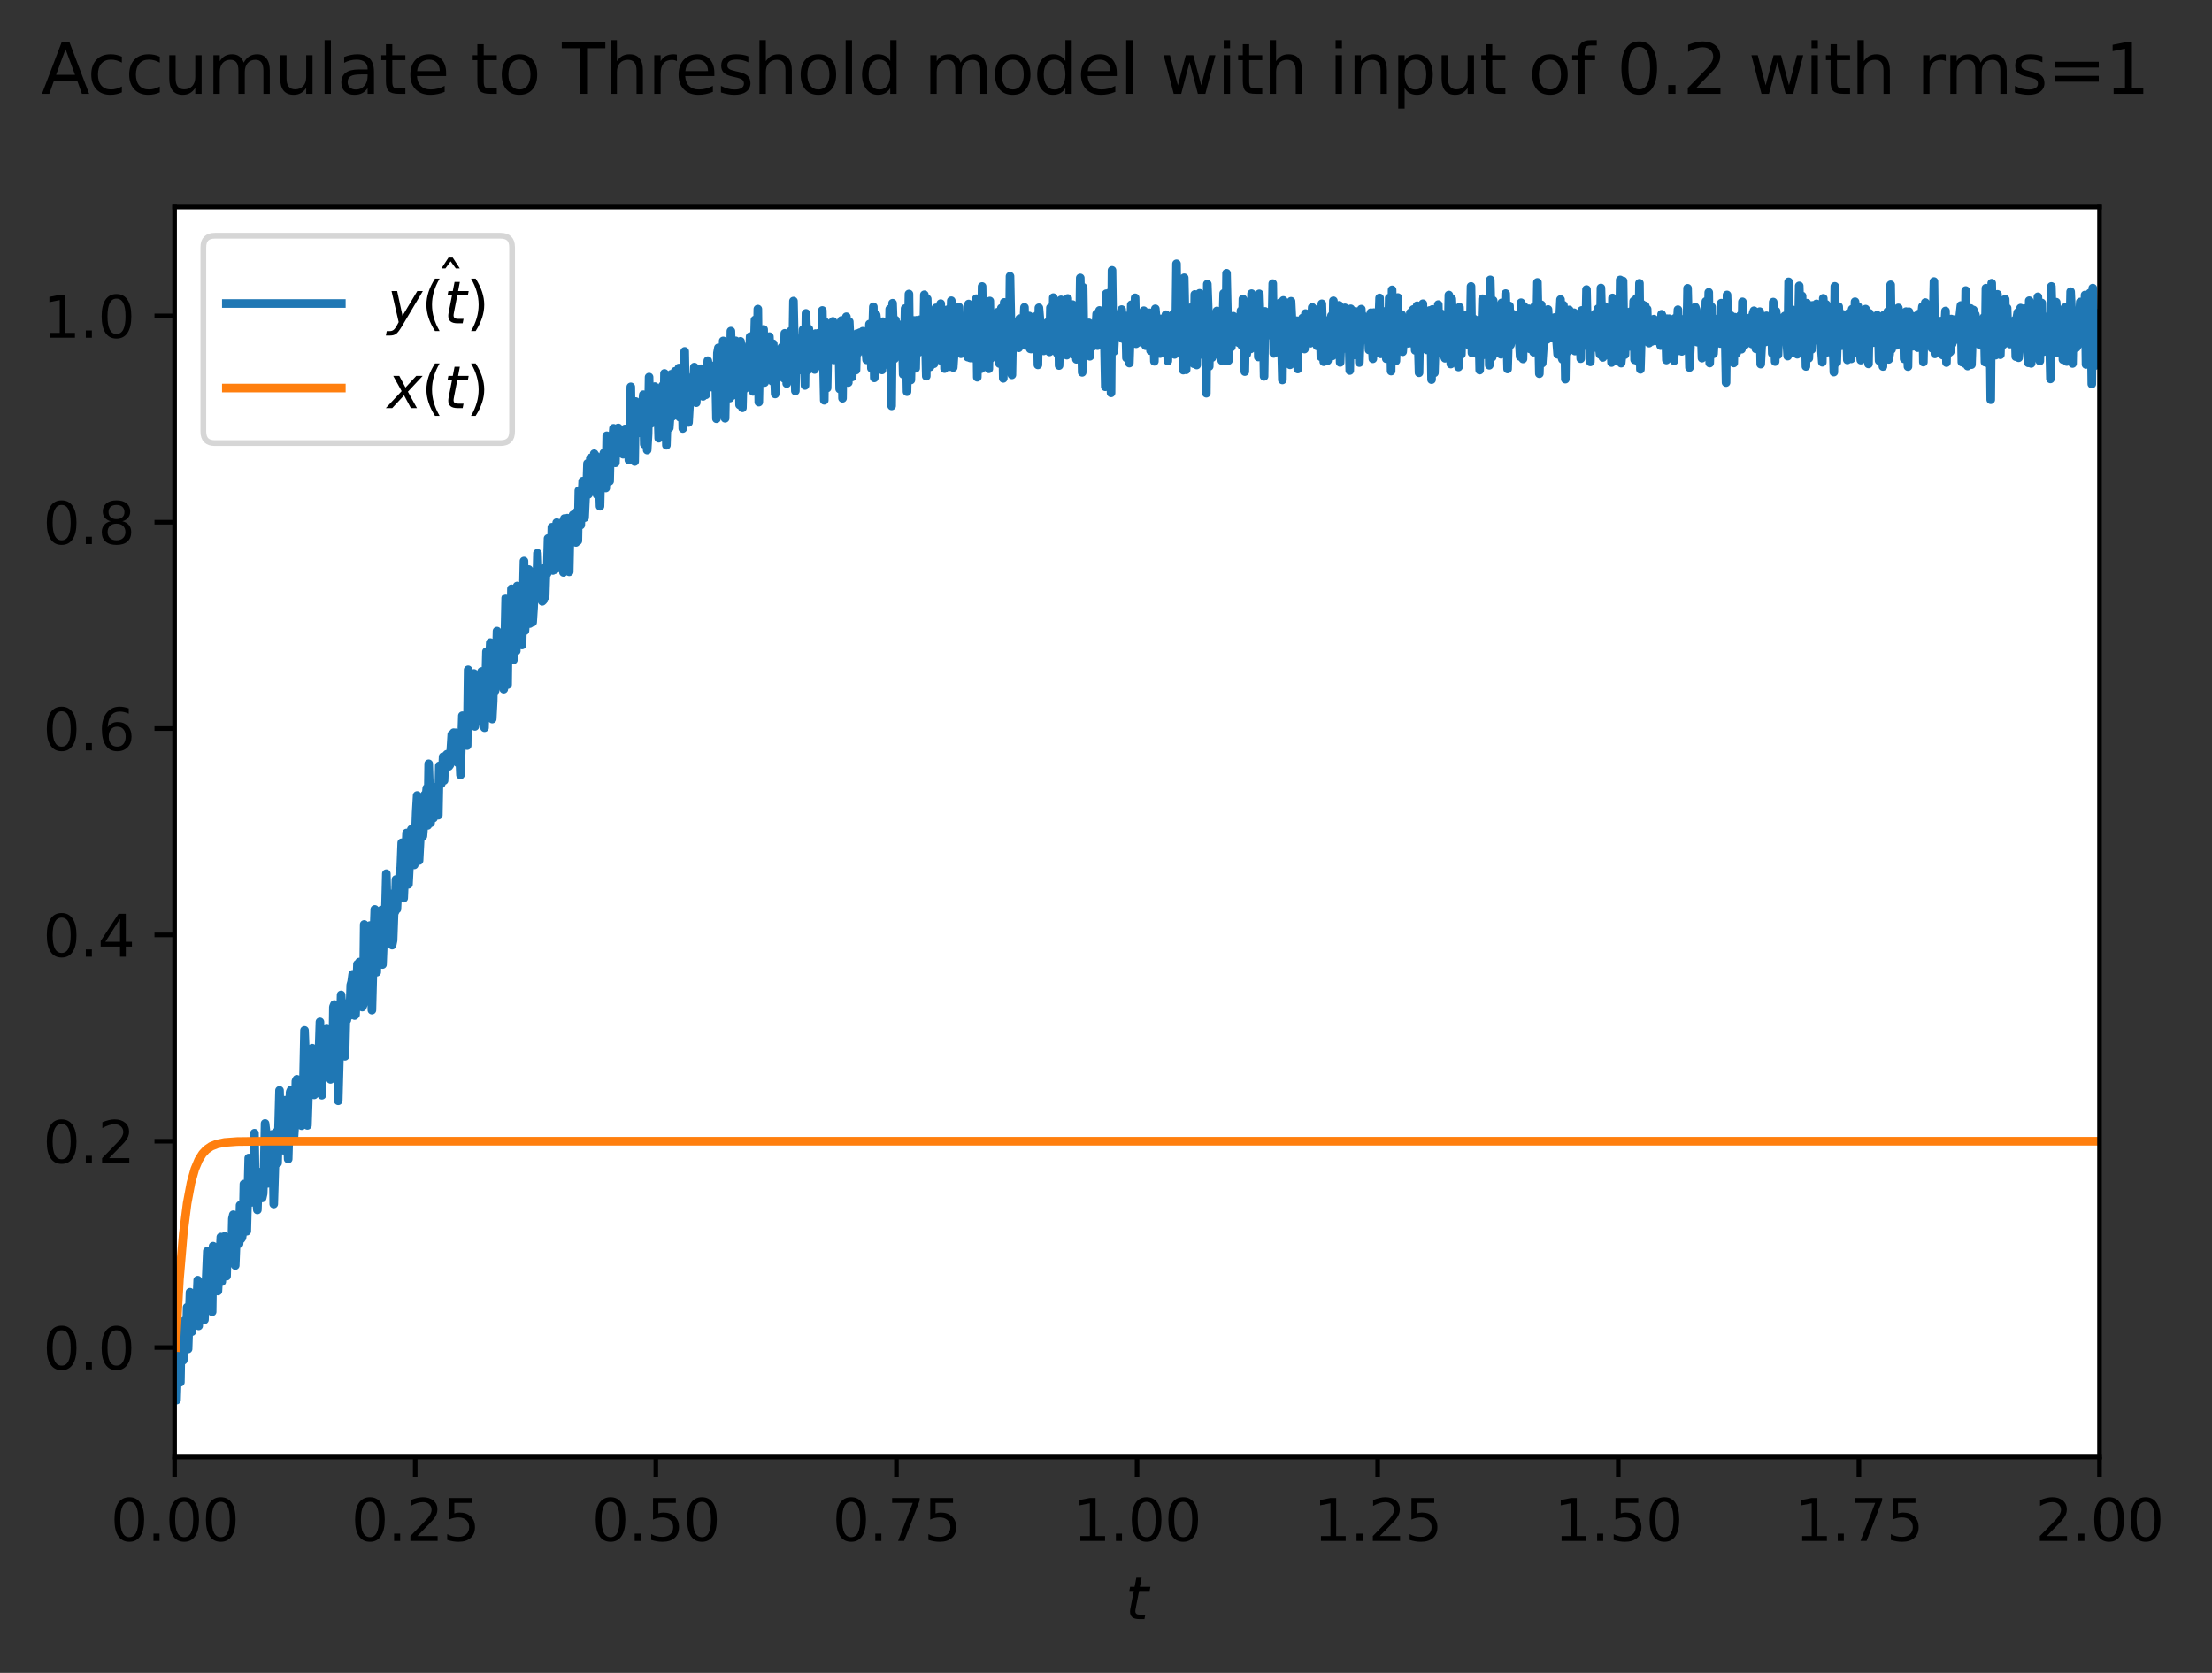 <?xml version="1.0" encoding="utf-8" standalone="no"?>
<!DOCTYPE svg PUBLIC "-//W3C//DTD SVG 1.1//EN"
  "http://www.w3.org/Graphics/SVG/1.1/DTD/svg11.dtd">
<svg xmlns:xlink="http://www.w3.org/1999/xlink" width="384.737pt" height="290.996pt" viewBox="0 0 384.737 290.996" xmlns="http://www.w3.org/2000/svg" version="1.1">
 <rect x="0" y="0" width="384.737" height="290.996" fill="#333333" stroke="none"/>
 <defs>
  <style type="text/css">*{stroke-linejoin: round; stroke-linecap: butt}</style>
 </defs>
 <g id="figure_1">
  <g id="patch_1">
   <path d="M 0 290.996 
L 384.737 290.996 
L 384.737 0 
L 0 0 
L 0 290.996 
z
" style="fill: none"/>
  </g>
  <g id="axes_1">
   <g id="patch_2">
    <path d="M 30.368 253.44 
L 365.168 253.44 
L 365.168 36 
L 30.368 36 
z
" style="fill: #ffffff"/>
   </g>
   <g id="matplotlib.axis_1">
    <g id="xtick_1">
     <g id="line2d_1">
      <defs>
       <path id="mdd831f973a" d="M 0 0 
L 0 3.5 
" style="stroke: #000000; stroke-width: 0.8"/>
      </defs>
      <g>
       <use xlink:href="#mdd831f973a" x="30.368" y="253.44" style="stroke: #000000; stroke-width: 0.8"/>
      </g>
     </g>
     <g id="text_1">
      <!-- 0.00 -->
      <g transform="translate(19.236 268.038) scale(0.1 -0.1)">
       <defs>
        <path id="DejaVuSans-30" d="M 2034 4250 
Q 1547 4250 1301 3770 
Q 1056 3291 1056 2328 
Q 1056 1369 1301 889 
Q 1547 409 2034 409 
Q 2525 409 2770 889 
Q 3016 1369 3016 2328 
Q 3016 3291 2770 3770 
Q 2525 4250 2034 4250 
z
M 2034 4750 
Q 2819 4750 3233 4129 
Q 3647 3509 3647 2328 
Q 3647 1150 3233 529 
Q 2819 -91 2034 -91 
Q 1250 -91 836 529 
Q 422 1150 422 2328 
Q 422 3509 836 4129 
Q 1250 4750 2034 4750 
z
" transform="scale(0.016)"/>
        <path id="DejaVuSans-2e" d="M 684 794 
L 1344 794 
L 1344 0 
L 684 0 
L 684 794 
z
" transform="scale(0.016)"/>
       </defs>
       <use xlink:href="#DejaVuSans-30"/>
       <use xlink:href="#DejaVuSans-2e" x="63.623"/>
       <use xlink:href="#DejaVuSans-30" x="95.41"/>
       <use xlink:href="#DejaVuSans-30" x="159.033"/>
      </g>
     </g>
    </g>
    <g id="xtick_2">
     <g id="line2d_2">
      <g>
       <use xlink:href="#mdd831f973a" x="72.218" y="253.44" style="stroke: #000000; stroke-width: 0.8"/>
      </g>
     </g>
     <g id="text_2">
      <!-- 0.25 -->
      <g transform="translate(61.086 268.038) scale(0.1 -0.1)">
       <defs>
        <path id="DejaVuSans-32" d="M 1228 531 
L 3431 531 
L 3431 0 
L 469 0 
L 469 531 
Q 828 903 1448 1529 
Q 2069 2156 2228 2338 
Q 2531 2678 2651 2914 
Q 2772 3150 2772 3378 
Q 2772 3750 2511 3984 
Q 2250 4219 1831 4219 
Q 1534 4219 1204 4116 
Q 875 4013 500 3803 
L 500 4441 
Q 881 4594 1212 4672 
Q 1544 4750 1819 4750 
Q 2544 4750 2975 4387 
Q 3406 4025 3406 3419 
Q 3406 3131 3298 2873 
Q 3191 2616 2906 2266 
Q 2828 2175 2409 1742 
Q 1991 1309 1228 531 
z
" transform="scale(0.016)"/>
        <path id="DejaVuSans-35" d="M 691 4666 
L 3169 4666 
L 3169 4134 
L 1269 4134 
L 1269 2991 
Q 1406 3038 1543 3061 
Q 1681 3084 1819 3084 
Q 2600 3084 3056 2656 
Q 3513 2228 3513 1497 
Q 3513 744 3044 326 
Q 2575 -91 1722 -91 
Q 1428 -91 1123 -41 
Q 819 9 494 109 
L 494 744 
Q 775 591 1075 516 
Q 1375 441 1709 441 
Q 2250 441 2565 725 
Q 2881 1009 2881 1497 
Q 2881 1984 2565 2268 
Q 2250 2553 1709 2553 
Q 1456 2553 1204 2497 
Q 953 2441 691 2322 
L 691 4666 
z
" transform="scale(0.016)"/>
       </defs>
       <use xlink:href="#DejaVuSans-30"/>
       <use xlink:href="#DejaVuSans-2e" x="63.623"/>
       <use xlink:href="#DejaVuSans-32" x="95.41"/>
       <use xlink:href="#DejaVuSans-35" x="159.033"/>
      </g>
     </g>
    </g>
    <g id="xtick_3">
     <g id="line2d_3">
      <g>
       <use xlink:href="#mdd831f973a" x="114.068" y="253.44" style="stroke: #000000; stroke-width: 0.8"/>
      </g>
     </g>
     <g id="text_3">
      <!-- 0.50 -->
      <g transform="translate(102.936 268.038) scale(0.1 -0.1)">
       <use xlink:href="#DejaVuSans-30"/>
       <use xlink:href="#DejaVuSans-2e" x="63.623"/>
       <use xlink:href="#DejaVuSans-35" x="95.41"/>
       <use xlink:href="#DejaVuSans-30" x="159.033"/>
      </g>
     </g>
    </g>
    <g id="xtick_4">
     <g id="line2d_4">
      <g>
       <use xlink:href="#mdd831f973a" x="155.918" y="253.44" style="stroke: #000000; stroke-width: 0.8"/>
      </g>
     </g>
     <g id="text_4">
      <!-- 0.75 -->
      <g transform="translate(144.786 268.038) scale(0.1 -0.1)">
       <defs>
        <path id="DejaVuSans-37" d="M 525 4666 
L 3525 4666 
L 3525 4397 
L 1831 0 
L 1172 0 
L 2766 4134 
L 525 4134 
L 525 4666 
z
" transform="scale(0.016)"/>
       </defs>
       <use xlink:href="#DejaVuSans-30"/>
       <use xlink:href="#DejaVuSans-2e" x="63.623"/>
       <use xlink:href="#DejaVuSans-37" x="95.41"/>
       <use xlink:href="#DejaVuSans-35" x="159.033"/>
      </g>
     </g>
    </g>
    <g id="xtick_5">
     <g id="line2d_5">
      <g>
       <use xlink:href="#mdd831f973a" x="197.768" y="253.44" style="stroke: #000000; stroke-width: 0.8"/>
      </g>
     </g>
     <g id="text_5">
      <!-- 1.00 -->
      <g transform="translate(186.636 268.038) scale(0.1 -0.1)">
       <defs>
        <path id="DejaVuSans-31" d="M 794 531 
L 1825 531 
L 1825 4091 
L 703 3866 
L 703 4441 
L 1819 4666 
L 2450 4666 
L 2450 531 
L 3481 531 
L 3481 0 
L 794 0 
L 794 531 
z
" transform="scale(0.016)"/>
       </defs>
       <use xlink:href="#DejaVuSans-31"/>
       <use xlink:href="#DejaVuSans-2e" x="63.623"/>
       <use xlink:href="#DejaVuSans-30" x="95.41"/>
       <use xlink:href="#DejaVuSans-30" x="159.033"/>
      </g>
     </g>
    </g>
    <g id="xtick_6">
     <g id="line2d_6">
      <g>
       <use xlink:href="#mdd831f973a" x="239.618" y="253.44" style="stroke: #000000; stroke-width: 0.8"/>
      </g>
     </g>
     <g id="text_6">
      <!-- 1.25 -->
      <g transform="translate(228.486 268.038) scale(0.1 -0.1)">
       <use xlink:href="#DejaVuSans-31"/>
       <use xlink:href="#DejaVuSans-2e" x="63.623"/>
       <use xlink:href="#DejaVuSans-32" x="95.41"/>
       <use xlink:href="#DejaVuSans-35" x="159.033"/>
      </g>
     </g>
    </g>
    <g id="xtick_7">
     <g id="line2d_7">
      <g>
       <use xlink:href="#mdd831f973a" x="281.468" y="253.44" style="stroke: #000000; stroke-width: 0.8"/>
      </g>
     </g>
     <g id="text_7">
      <!-- 1.50 -->
      <g transform="translate(270.336 268.038) scale(0.1 -0.1)">
       <use xlink:href="#DejaVuSans-31"/>
       <use xlink:href="#DejaVuSans-2e" x="63.623"/>
       <use xlink:href="#DejaVuSans-35" x="95.41"/>
       <use xlink:href="#DejaVuSans-30" x="159.033"/>
      </g>
     </g>
    </g>
    <g id="xtick_8">
     <g id="line2d_8">
      <g>
       <use xlink:href="#mdd831f973a" x="323.318" y="253.44" style="stroke: #000000; stroke-width: 0.8"/>
      </g>
     </g>
     <g id="text_8">
      <!-- 1.75 -->
      <g transform="translate(312.186 268.038) scale(0.1 -0.1)">
       <use xlink:href="#DejaVuSans-31"/>
       <use xlink:href="#DejaVuSans-2e" x="63.623"/>
       <use xlink:href="#DejaVuSans-37" x="95.41"/>
       <use xlink:href="#DejaVuSans-35" x="159.033"/>
      </g>
     </g>
    </g>
    <g id="xtick_9">
     <g id="line2d_9">
      <g>
       <use xlink:href="#mdd831f973a" x="365.168" y="253.44" style="stroke: #000000; stroke-width: 0.8"/>
      </g>
     </g>
     <g id="text_9">
      <!-- 2.00 -->
      <g transform="translate(354.036 268.038) scale(0.1 -0.1)">
       <use xlink:href="#DejaVuSans-32"/>
       <use xlink:href="#DejaVuSans-2e" x="63.623"/>
       <use xlink:href="#DejaVuSans-30" x="95.41"/>
       <use xlink:href="#DejaVuSans-30" x="159.033"/>
      </g>
     </g>
    </g>
    <g id="text_10">
     <!-- $t$ -->
     <g transform="translate(195.768 281.717) scale(0.1 -0.1)">
      <defs>
       <path id="DejaVuSans-Oblique-74" d="M 2706 3500 
L 2619 3053 
L 1472 3053 
L 1100 1153 
Q 1081 1047 1072 975 
Q 1063 903 1063 863 
Q 1063 663 1183 572 
Q 1303 481 1569 481 
L 2150 481 
L 2053 0 
L 1503 0 
Q 991 0 739 200 
Q 488 400 488 806 
Q 488 878 497 964 
Q 506 1050 525 1153 
L 897 3053 
L 409 3053 
L 500 3500 
L 978 3500 
L 1172 4494 
L 1747 4494 
L 1556 3500 
L 2706 3500 
z
" transform="scale(0.016)"/>
      </defs>
      <use xlink:href="#DejaVuSans-Oblique-74" transform="translate(0 0.781)"/>
     </g>
    </g>
   </g>
   <g id="matplotlib.axis_2">
    <g id="ytick_1">
     <g id="line2d_10">
      <defs>
       <path id="mfc599ac134" d="M 0 0 
L -3.5 0 
" style="stroke: #000000; stroke-width: 0.8"/>
      </defs>
      <g>
       <use xlink:href="#mfc599ac134" x="30.368" y="234.402" style="stroke: #000000; stroke-width: 0.8"/>
      </g>
     </g>
     <g id="text_11">
      <!-- 0.0 -->
      <g transform="translate(7.465 238.201) scale(0.1 -0.1)">
       <use xlink:href="#DejaVuSans-30"/>
       <use xlink:href="#DejaVuSans-2e" x="63.623"/>
       <use xlink:href="#DejaVuSans-30" x="95.41"/>
      </g>
     </g>
    </g>
    <g id="ytick_2">
     <g id="line2d_11">
      <g>
       <use xlink:href="#mfc599ac134" x="30.368" y="198.512" style="stroke: #000000; stroke-width: 0.8"/>
      </g>
     </g>
     <g id="text_12">
      <!-- 0.2 -->
      <g transform="translate(7.465 202.311) scale(0.1 -0.1)">
       <use xlink:href="#DejaVuSans-30"/>
       <use xlink:href="#DejaVuSans-2e" x="63.623"/>
       <use xlink:href="#DejaVuSans-32" x="95.41"/>
      </g>
     </g>
    </g>
    <g id="ytick_3">
     <g id="line2d_12">
      <g>
       <use xlink:href="#mfc599ac134" x="30.368" y="162.622" style="stroke: #000000; stroke-width: 0.8"/>
      </g>
     </g>
     <g id="text_13">
      <!-- 0.4 -->
      <g transform="translate(7.465 166.421) scale(0.1 -0.1)">
       <defs>
        <path id="DejaVuSans-34" d="M 2419 4116 
L 825 1625 
L 2419 1625 
L 2419 4116 
z
M 2253 4666 
L 3047 4666 
L 3047 1625 
L 3713 1625 
L 3713 1100 
L 3047 1100 
L 3047 0 
L 2419 0 
L 2419 1100 
L 313 1100 
L 313 1709 
L 2253 4666 
z
" transform="scale(0.016)"/>
       </defs>
       <use xlink:href="#DejaVuSans-30"/>
       <use xlink:href="#DejaVuSans-2e" x="63.623"/>
       <use xlink:href="#DejaVuSans-34" x="95.41"/>
      </g>
     </g>
    </g>
    <g id="ytick_4">
     <g id="line2d_13">
      <g>
       <use xlink:href="#mfc599ac134" x="30.368" y="126.732" style="stroke: #000000; stroke-width: 0.8"/>
      </g>
     </g>
     <g id="text_14">
      <!-- 0.6 -->
      <g transform="translate(7.465 130.531) scale(0.1 -0.1)">
       <defs>
        <path id="DejaVuSans-36" d="M 2113 2584 
Q 1688 2584 1439 2293 
Q 1191 2003 1191 1497 
Q 1191 994 1439 701 
Q 1688 409 2113 409 
Q 2538 409 2786 701 
Q 3034 994 3034 1497 
Q 3034 2003 2786 2293 
Q 2538 2584 2113 2584 
z
M 3366 4563 
L 3366 3988 
Q 3128 4100 2886 4159 
Q 2644 4219 2406 4219 
Q 1781 4219 1451 3797 
Q 1122 3375 1075 2522 
Q 1259 2794 1537 2939 
Q 1816 3084 2150 3084 
Q 2853 3084 3261 2657 
Q 3669 2231 3669 1497 
Q 3669 778 3244 343 
Q 2819 -91 2113 -91 
Q 1303 -91 875 529 
Q 447 1150 447 2328 
Q 447 3434 972 4092 
Q 1497 4750 2381 4750 
Q 2619 4750 2861 4703 
Q 3103 4656 3366 4563 
z
" transform="scale(0.016)"/>
       </defs>
       <use xlink:href="#DejaVuSans-30"/>
       <use xlink:href="#DejaVuSans-2e" x="63.623"/>
       <use xlink:href="#DejaVuSans-36" x="95.41"/>
      </g>
     </g>
    </g>
    <g id="ytick_5">
     <g id="line2d_14">
      <g>
       <use xlink:href="#mfc599ac134" x="30.368" y="90.841" style="stroke: #000000; stroke-width: 0.8"/>
      </g>
     </g>
     <g id="text_15">
      <!-- 0.8 -->
      <g transform="translate(7.465 94.641) scale(0.1 -0.1)">
       <defs>
        <path id="DejaVuSans-38" d="M 2034 2216 
Q 1584 2216 1326 1975 
Q 1069 1734 1069 1313 
Q 1069 891 1326 650 
Q 1584 409 2034 409 
Q 2484 409 2743 651 
Q 3003 894 3003 1313 
Q 3003 1734 2745 1975 
Q 2488 2216 2034 2216 
z
M 1403 2484 
Q 997 2584 770 2862 
Q 544 3141 544 3541 
Q 544 4100 942 4425 
Q 1341 4750 2034 4750 
Q 2731 4750 3128 4425 
Q 3525 4100 3525 3541 
Q 3525 3141 3298 2862 
Q 3072 2584 2669 2484 
Q 3125 2378 3379 2068 
Q 3634 1759 3634 1313 
Q 3634 634 3220 271 
Q 2806 -91 2034 -91 
Q 1263 -91 848 271 
Q 434 634 434 1313 
Q 434 1759 690 2068 
Q 947 2378 1403 2484 
z
M 1172 3481 
Q 1172 3119 1398 2916 
Q 1625 2713 2034 2713 
Q 2441 2713 2670 2916 
Q 2900 3119 2900 3481 
Q 2900 3844 2670 4047 
Q 2441 4250 2034 4250 
Q 1625 4250 1398 4047 
Q 1172 3844 1172 3481 
z
" transform="scale(0.016)"/>
       </defs>
       <use xlink:href="#DejaVuSans-30"/>
       <use xlink:href="#DejaVuSans-2e" x="63.623"/>
       <use xlink:href="#DejaVuSans-38" x="95.41"/>
      </g>
     </g>
    </g>
    <g id="ytick_6">
     <g id="line2d_15">
      <g>
       <use xlink:href="#mfc599ac134" x="30.368" y="54.951" style="stroke: #000000; stroke-width: 0.8"/>
      </g>
     </g>
     <g id="text_16">
      <!-- 1.0 -->
      <g transform="translate(7.465 58.751) scale(0.1 -0.1)">
       <use xlink:href="#DejaVuSans-31"/>
       <use xlink:href="#DejaVuSans-2e" x="63.623"/>
       <use xlink:href="#DejaVuSans-30" x="95.41"/>
      </g>
     </g>
    </g>
   </g>
   <g id="line2d_16">
    <path d="M 30.536 234.402 
L 30.703 243.556 
L 31.038 233.145 
L 31.205 233.593 
L 31.373 240.436 
L 31.54 231.176 
L 31.708 231.465 
L 31.875 236.621 
L 32.042 229.769 
L 32.21 233.946 
L 32.377 234.263 
L 32.545 227.395 
L 32.712 234.654 
L 33.047 224.78 
L 33.214 225.926 
L 33.382 231.632 
L 33.549 229.166 
L 33.716 230.428 
L 33.884 229.999 
L 34.051 225.805 
L 34.219 226.518 
L 34.386 222.68 
L 34.553 230.637 
L 34.721 225.315 
L 34.888 223.655 
L 35.056 227.201 
L 35.223 223.892 
L 35.39 224.974 
L 35.558 229.571 
L 36.06 217.644 
L 36.227 224.159 
L 36.395 224.244 
L 36.562 224.877 
L 36.73 223.325 
L 36.897 228.184 
L 37.064 216.77 
L 37.399 222.232 
L 37.734 220.593 
L 37.901 224.573 
L 38.236 218.722 
L 38.404 215.186 
L 38.571 222.937 
L 38.738 216.461 
L 38.906 221.43 
L 39.073 215.059 
L 39.241 216.713 
L 39.408 221.985 
L 39.575 216.422 
L 39.743 216.495 
L 39.91 216.033 
L 40.245 218.906 
L 40.412 211.989 
L 40.58 211.296 
L 40.747 218.86 
L 40.915 220.128 
L 41.249 211.791 
L 41.417 216.227 
L 41.584 216.344 
L 41.752 209.652 
L 41.919 215.532 
L 42.086 215.292 
L 42.254 214.195 
L 42.421 205.971 
L 42.589 208.198 
L 42.756 208.693 
L 42.923 214.168 
L 43.258 201.437 
L 43.426 204.418 
L 43.593 204.913 
L 43.76 209.15 
L 44.095 206.618 
L 44.263 197.123 
L 44.43 208.148 
L 44.597 208.254 
L 44.765 210.46 
L 44.932 205.772 
L 45.1 206.285 
L 45.267 203.893 
L 45.434 204.172 
L 45.602 208.376 
L 45.769 207.637 
L 45.937 203.087 
L 46.104 195.426 
L 46.271 196.828 
L 46.606 205.849 
L 46.774 204.772 
L 46.941 197.958 
L 47.108 201.223 
L 47.443 197.305 
L 47.611 209.434 
L 47.945 198.636 
L 48.113 196.881 
L 48.28 202.316 
L 48.615 189.668 
L 48.782 196.161 
L 49.285 200.08 
L 49.619 191.378 
L 49.787 193.072 
L 50.122 201.619 
L 50.456 189.973 
L 50.624 189.595 
L 50.959 197.485 
L 51.126 197.87 
L 51.293 195.43 
L 51.461 188.061 
L 51.628 187.742 
L 51.963 190.998 
L 52.13 191.953 
L 52.298 195.334 
L 52.465 195.819 
L 52.8 187.065 
L 52.967 179.232 
L 53.135 183.448 
L 53.302 195.026 
L 53.47 195.765 
L 53.804 185.587 
L 53.972 189.177 
L 54.139 187.858 
L 54.307 182.325 
L 54.474 183.111 
L 54.641 190.447 
L 54.809 189.835 
L 54.976 185.04 
L 55.144 185.99 
L 55.311 188.076 
L 55.646 177.757 
L 55.813 189.747 
L 55.981 190.509 
L 56.148 183.309 
L 56.315 184.591 
L 56.483 184.424 
L 56.65 184.488 
L 56.818 178.85 
L 56.985 179.828 
L 57.152 179.932 
L 57.32 187.101 
L 57.487 187.75 
L 57.655 186.433 
L 57.822 186.551 
L 57.989 175.147 
L 58.157 174.745 
L 58.659 183.065 
L 58.826 191.475 
L 59.329 173.073 
L 59.496 175.313 
L 59.663 175.814 
L 59.998 183.744 
L 60.166 176.943 
L 60.333 177.434 
L 60.5 174.519 
L 60.668 176.126 
L 60.835 176.647 
L 61.003 171.344 
L 61.17 170.746 
L 61.337 169.493 
L 61.505 171.774 
L 61.672 176.65 
L 61.84 176.493 
L 62.174 167.71 
L 62.342 168.676 
L 62.509 167.351 
L 62.677 172.36 
L 63.011 175.186 
L 63.179 174.794 
L 63.346 160.81 
L 63.514 170.924 
L 63.681 169.028 
L 63.848 170.155 
L 64.016 164.445 
L 64.183 168.498 
L 64.351 160.997 
L 64.518 165.821 
L 64.685 175.717 
L 65.02 162.948 
L 65.188 158.189 
L 65.355 166.413 
L 65.522 169.121 
L 65.69 161.944 
L 65.857 161.674 
L 66.025 162.091 
L 66.192 166.081 
L 66.359 158.303 
L 66.527 167.777 
L 66.862 159.62 
L 67.029 158.42 
L 67.196 151.977 
L 67.364 159.613 
L 67.531 159.786 
L 67.699 161.033 
L 67.866 156.265 
L 68.033 155.492 
L 68.201 164.404 
L 68.368 163.582 
L 68.536 158.902 
L 68.703 158.593 
L 68.87 152.984 
L 69.038 158.13 
L 69.205 154.571 
L 69.373 156.21 
L 69.54 151.739 
L 69.707 150.866 
L 69.875 146.597 
L 70.21 156.235 
L 70.712 144.896 
L 71.047 153.817 
L 71.549 144.253 
L 71.716 149.448 
L 71.884 147.691 
L 72.051 150.445 
L 72.386 141.25 
L 72.553 138.377 
L 72.721 148.838 
L 72.888 149.689 
L 73.223 143.274 
L 73.39 145.038 
L 73.558 145.439 
L 73.725 143.375 
L 73.892 138.229 
L 74.06 138.834 
L 74.227 137.106 
L 74.395 143.57 
L 74.562 132.861 
L 74.897 143.133 
L 75.064 137.307 
L 75.399 142.3 
L 75.566 138.136 
L 75.734 137.058 
L 75.901 141.426 
L 76.069 136.755 
L 76.236 141.799 
L 76.403 133.228 
L 76.571 133.851 
L 76.738 136.36 
L 76.906 134.951 
L 77.073 131.626 
L 77.24 135.767 
L 77.408 131.853 
L 77.575 132.613 
L 77.743 131.195 
L 77.91 131.142 
L 78.077 133.303 
L 78.245 133.067 
L 78.58 127.765 
L 78.747 130.281 
L 78.914 127.446 
L 79.082 127.722 
L 79.249 127.462 
L 79.584 132.672 
L 79.751 129.193 
L 79.919 130.865 
L 80.086 134.803 
L 80.421 124.498 
L 80.588 129.783 
L 80.923 124.474 
L 81.258 129.691 
L 81.425 116.52 
L 81.593 126.274 
L 81.76 121.847 
L 81.928 124.216 
L 82.095 123.492 
L 82.262 123.836 
L 82.43 117.149 
L 82.597 126.35 
L 82.765 125.329 
L 82.932 120.591 
L 83.099 122.109 
L 83.267 118.814 
L 83.434 123.588 
L 83.769 116.806 
L 83.936 116.809 
L 84.271 126.581 
L 84.606 113.366 
L 84.773 122.468 
L 85.276 111.786 
L 85.443 114.516 
L 85.61 125.075 
L 85.778 121.947 
L 85.945 114.11 
L 86.113 120.157 
L 86.28 116.485 
L 86.447 109.79 
L 86.615 118.183 
L 86.95 110.936 
L 87.284 115.593 
L 87.452 115.614 
L 87.619 119.889 
L 87.954 104.04 
L 88.289 119.09 
L 88.456 105.482 
L 88.791 112.333 
L 88.958 102.436 
L 89.293 114.8 
L 89.461 104.431 
L 89.795 113.242 
L 89.963 101.947 
L 90.13 110.628 
L 90.298 110.604 
L 90.465 102.43 
L 90.632 104.468 
L 90.8 112.2 
L 91.135 97.604 
L 91.302 109.733 
L 91.637 105.212 
L 91.804 105.266 
L 91.972 99.091 
L 92.139 108.482 
L 92.306 107.598 
L 92.474 102.98 
L 92.641 108.254 
L 92.809 105.694 
L 92.976 101.017 
L 93.311 103.35 
L 93.478 96.244 
L 93.646 100.933 
L 93.813 99.84 
L 93.98 101.565 
L 94.148 100.502 
L 94.315 104.61 
L 94.483 104.45 
L 94.65 100.706 
L 94.817 103.837 
L 94.985 98.566 
L 95.152 99.814 
L 95.32 93.668 
L 95.487 97.142 
L 95.654 96.797 
L 95.822 99.127 
L 95.989 91.709 
L 96.157 99.245 
L 96.324 95.643 
L 96.491 99.112 
L 96.659 98.201 
L 96.826 90.915 
L 97.161 97.229 
L 97.328 90.999 
L 97.496 97.096 
L 97.663 95.28 
L 97.831 96.577 
L 97.998 99.587 
L 98.165 90.203 
L 98.333 91.539 
L 98.5 98.171 
L 98.668 90.136 
L 98.835 92.652 
L 99.002 99.485 
L 99.17 91.261 
L 99.505 93.839 
L 99.672 89.562 
L 99.839 90.764 
L 100.174 94.358 
L 100.342 89.014 
L 100.509 94.086 
L 100.676 85.347 
L 100.844 87.381 
L 101.011 91.331 
L 101.346 83.696 
L 101.681 90.046 
L 101.848 86.597 
L 102.016 85.587 
L 102.183 80.625 
L 102.35 85.989 
L 102.518 85.202 
L 102.685 79.678 
L 102.853 85.534 
L 103.02 83.082 
L 103.187 84.192 
L 103.355 78.925 
L 103.522 83.763 
L 103.69 79.328 
L 103.857 86.072 
L 104.024 79.858 
L 104.192 82.635 
L 104.359 88.065 
L 104.527 80.818 
L 104.861 84.032 
L 105.029 78.799 
L 105.196 80.356 
L 105.364 84.88 
L 105.531 75.799 
L 105.698 80.843 
L 105.866 78.856 
L 106.033 83.705 
L 106.201 76.451 
L 106.368 77.777 
L 106.535 76.594 
L 106.703 74.503 
L 107.038 80.507 
L 107.205 75.028 
L 107.372 77.086 
L 107.54 74.438 
L 107.875 76.551 
L 108.042 76.597 
L 108.209 76.95 
L 108.377 79.019 
L 108.544 75.402 
L 108.712 74.617 
L 108.879 76.961 
L 109.214 74.995 
L 109.381 80.033 
L 109.549 77.674 
L 109.716 67.292 
L 109.883 78.853 
L 110.051 74.923 
L 110.218 76.797 
L 110.386 80.28 
L 110.553 69.841 
L 110.72 71.408 
L 110.888 74.765 
L 111.055 75.312 
L 111.223 72.349 
L 111.557 71.529 
L 111.725 70.514 
L 111.892 68.656 
L 112.06 77.279 
L 112.227 75.303 
L 112.394 70.082 
L 112.562 78.291 
L 112.729 75.462 
L 112.897 65.591 
L 113.064 73.612 
L 113.231 73.67 
L 113.399 69.157 
L 113.566 68.254 
L 113.734 72.893 
L 113.901 67.251 
L 114.068 71.577 
L 114.236 68.492 
L 114.403 70.388 
L 114.571 76.233 
L 114.738 70.778 
L 114.905 70.855 
L 115.073 72.761 
L 115.24 67.09 
L 115.408 75.464 
L 115.575 64.956 
L 115.742 67.708 
L 115.91 77.455 
L 116.245 67.343 
L 116.412 74.434 
L 116.579 72.079 
L 116.747 65.099 
L 116.914 72.468 
L 117.082 68.569 
L 117.249 67.528 
L 117.416 64.587 
L 117.751 72.253 
L 118.086 64.015 
L 118.253 72.593 
L 118.421 67.093 
L 118.588 66.274 
L 118.756 74.536 
L 118.923 70.183 
L 119.09 61.124 
L 119.258 70.402 
L 119.425 69.484 
L 119.593 65.643 
L 119.76 73.487 
L 120.095 67.655 
L 120.262 68.563 
L 120.43 68.437 
L 120.597 67.651 
L 120.764 63.853 
L 120.932 65.099 
L 121.099 70.042 
L 121.267 66.839 
L 121.434 66.626 
L 121.601 66.621 
L 121.769 68.083 
L 121.936 64.139 
L 122.271 68.949 
L 122.438 64.4 
L 122.606 65.503 
L 122.773 68.675 
L 123.108 62.738 
L 123.443 65.509 
L 123.61 63.574 
L 123.778 67.333 
L 124.447 64.297 
L 124.615 72.837 
L 124.782 61.392 
L 124.949 60.506 
L 125.117 69.833 
L 125.284 68.591 
L 125.452 64.571 
L 125.619 68.33 
L 125.786 59.305 
L 126.121 72.761 
L 126.289 63.941 
L 126.456 66.745 
L 126.623 59.518 
L 126.791 67.511 
L 126.958 69.241 
L 127.126 57.595 
L 127.46 68.773 
L 127.628 62.572 
L 127.795 65.399 
L 127.963 59.289 
L 128.13 66.424 
L 128.297 65.023 
L 128.465 61.119 
L 128.632 70.425 
L 128.8 59.378 
L 128.967 60.053 
L 129.134 70.94 
L 129.302 63.976 
L 129.469 62.246 
L 129.637 67.573 
L 129.971 60.713 
L 130.139 65.745 
L 130.306 63.79 
L 130.474 58.555 
L 130.641 62.171 
L 130.808 61.05 
L 130.976 68.085 
L 131.311 55.651 
L 131.478 66.019 
L 131.645 63.453 
L 131.813 53.764 
L 131.98 69.947 
L 132.148 61.971 
L 132.315 59.467 
L 132.482 65.586 
L 132.65 64.825 
L 132.817 57.3 
L 132.985 66.543 
L 133.152 58.81 
L 133.319 60.262 
L 133.487 63.133 
L 133.822 58.555 
L 134.156 66.012 
L 134.324 66.323 
L 134.491 59.807 
L 134.826 68.53 
L 134.993 60.799 
L 135.328 61.062 
L 135.663 61.444 
L 135.83 61.872 
L 135.998 60.366 
L 136.333 65.787 
L 136.5 57.982 
L 136.667 58.179 
L 136.835 66.716 
L 137.002 60.532 
L 137.17 60.525 
L 137.337 64.44 
L 137.504 57.602 
L 137.672 64.993 
L 137.839 63.14 
L 138.007 52.373 
L 138.341 68.009 
L 138.509 58.869 
L 138.676 59.374 
L 138.844 64.43 
L 139.011 61.713 
L 139.178 63.835 
L 139.346 59.46 
L 139.513 61.609 
L 139.681 57.321 
L 139.848 60.773 
L 140.015 67.051 
L 140.183 54.514 
L 140.518 64.393 
L 140.685 57.215 
L 141.02 62.73 
L 141.187 62.806 
L 141.355 59.831 
L 141.522 60.139 
L 141.689 64.273 
L 141.857 58.029 
L 142.024 61.23 
L 142.359 57.958 
L 142.526 63.64 
L 142.694 59.72 
L 142.861 61.192 
L 143.029 54.005 
L 143.363 69.633 
L 143.531 56.013 
L 143.698 56.195 
L 143.866 67.492 
L 144.033 59.356 
L 144.368 61.889 
L 144.535 57.652 
L 144.703 60.125 
L 144.87 55.905 
L 145.037 62.607 
L 145.205 60.203 
L 145.372 62.281 
L 145.54 59.352 
L 145.707 60.358 
L 145.874 57.913 
L 146.042 67.657 
L 146.209 56.057 
L 146.377 55.739 
L 146.544 69.282 
L 146.711 57.563 
L 146.879 56.471 
L 147.046 66.43 
L 147.214 55.098 
L 147.381 58.313 
L 147.548 66.541 
L 147.716 55.953 
L 147.883 59.547 
L 148.051 60.228 
L 148.218 65.568 
L 148.553 59.3 
L 148.72 59.901 
L 148.888 64.373 
L 149.055 58.032 
L 149.222 61.427 
L 149.39 58.659 
L 149.557 57.864 
L 149.725 58.866 
L 150.059 57.615 
L 150.227 60.756 
L 150.394 58.672 
L 150.729 62.6 
L 150.896 61.399 
L 151.231 56.371 
L 151.399 57.329 
L 151.566 64.059 
L 151.901 53.367 
L 152.068 65.732 
L 152.236 63.62 
L 152.403 54.784 
L 152.57 56.379 
L 152.738 63.343 
L 152.905 56.472 
L 153.24 59.378 
L 153.407 64.349 
L 153.575 55.962 
L 153.742 61.954 
L 153.91 58.298 
L 154.244 59.424 
L 154.412 59.03 
L 154.579 63.52 
L 154.747 53.774 
L 154.914 56.906 
L 155.081 70.601 
L 155.249 52.747 
L 155.584 62.411 
L 155.751 55.668 
L 155.918 59.379 
L 156.086 56.334 
L 156.253 59.997 
L 156.421 58.723 
L 156.588 61.334 
L 156.755 60.219 
L 156.923 58.137 
L 157.09 65.11 
L 157.258 61.346 
L 157.425 53.67 
L 157.592 58.876 
L 157.76 68.131 
L 158.095 51.143 
L 158.262 65.058 
L 158.429 66.098 
L 158.597 58.98 
L 158.932 55.738 
L 159.099 57.915 
L 159.266 64.063 
L 159.434 55.708 
L 159.601 57.59 
L 159.769 61.312 
L 159.936 55.626 
L 160.103 59.423 
L 160.271 57.483 
L 160.438 59.766 
L 160.606 60.343 
L 160.773 51.275 
L 161.108 65.439 
L 161.275 51.998 
L 161.61 63.48 
L 161.777 63.812 
L 161.945 57.102 
L 162.112 56.49 
L 162.28 55.222 
L 162.447 63.271 
L 162.782 53.557 
L 162.949 57.158 
L 163.117 57.547 
L 163.284 62.077 
L 163.451 59.607 
L 163.619 52.821 
L 163.786 62.782 
L 163.954 60.003 
L 164.121 53.874 
L 164.288 64.12 
L 164.623 55.094 
L 164.791 61.801 
L 164.958 53.812 
L 165.125 63.788 
L 165.46 52.315 
L 165.628 61.372 
L 165.795 63.925 
L 166.13 58.797 
L 166.297 54.166 
L 166.632 60.809 
L 166.799 53.425 
L 167.134 61.536 
L 167.469 57.523 
L 167.636 59.747 
L 167.804 55.623 
L 167.971 58.238 
L 168.139 58.293 
L 168.306 62.118 
L 168.473 52.885 
L 168.641 62.225 
L 168.808 62.276 
L 168.976 56.623 
L 169.31 62.305 
L 169.478 56.71 
L 169.645 57.316 
L 169.813 51.958 
L 169.98 65.623 
L 170.315 52.236 
L 170.482 62.831 
L 170.65 64.142 
L 170.817 49.837 
L 170.984 59.725 
L 171.152 59.721 
L 171.319 62.719 
L 171.487 54.179 
L 171.989 64.156 
L 172.156 52.361 
L 172.324 62.373 
L 172.491 56.114 
L 172.658 55.471 
L 172.826 61.208 
L 172.993 55.572 
L 173.328 60.798 
L 173.495 54.314 
L 173.663 57.21 
L 173.83 63.237 
L 173.998 61.325 
L 174.165 53.6 
L 174.332 57.217 
L 174.5 65.82 
L 174.667 52.607 
L 174.835 52.819 
L 175.002 63.379 
L 175.169 53.326 
L 175.337 54.982 
L 175.504 63.584 
L 175.672 48.051 
L 176.006 65.207 
L 176.174 56.195 
L 176.341 59.475 
L 176.509 60.051 
L 176.676 59.904 
L 176.843 59.503 
L 177.011 55.982 
L 177.178 60.504 
L 177.346 55.437 
L 177.513 56.863 
L 177.68 59.62 
L 177.848 59.985 
L 178.183 53.466 
L 178.35 60.087 
L 178.517 58.664 
L 178.685 59.929 
L 179.02 54.972 
L 179.187 60.681 
L 179.354 60.713 
L 179.522 58.578 
L 179.689 59.662 
L 179.857 58.423 
L 180.024 60.272 
L 180.359 54.867 
L 180.526 63.47 
L 180.694 53.538 
L 180.861 55.443 
L 181.028 60.442 
L 181.196 60.405 
L 181.363 57.57 
L 181.531 61.033 
L 181.698 56.65 
L 181.865 59.673 
L 182.033 59.845 
L 182.2 56.076 
L 182.368 56.956 
L 182.535 61.215 
L 182.702 53.524 
L 183.037 60.99 
L 183.205 51.775 
L 183.372 59.188 
L 183.539 60.916 
L 183.707 53.199 
L 183.874 61.474 
L 184.042 52.419 
L 184.209 63.585 
L 184.544 52.161 
L 184.879 61.145 
L 185.046 55.641 
L 185.381 61.65 
L 185.548 61.781 
L 185.716 51.922 
L 185.883 60.401 
L 186.218 56.786 
L 186.385 56.559 
L 186.553 52.984 
L 186.72 61.653 
L 186.887 60.918 
L 187.055 57.28 
L 187.222 62.505 
L 187.39 54.026 
L 187.724 60.383 
L 187.892 48.341 
L 188.227 64.768 
L 188.394 49.995 
L 188.561 60.988 
L 188.729 59.753 
L 188.896 56.102 
L 189.231 59.867 
L 189.398 56.166 
L 189.566 61.976 
L 189.733 57.127 
L 190.068 60.268 
L 190.235 58.479 
L 190.403 58.245 
L 190.57 57.389 
L 190.738 54.617 
L 190.905 60.125 
L 191.072 59.695 
L 191.24 53.999 
L 191.575 59.368 
L 191.742 54.602 
L 191.909 58.019 
L 192.077 58.715 
L 192.244 67.279 
L 192.412 51.095 
L 192.579 61.618 
L 192.746 61.685 
L 192.914 50.947 
L 193.249 68.341 
L 193.416 47.024 
L 193.583 58.837 
L 193.751 61.125 
L 194.086 54.671 
L 194.755 58.496 
L 194.923 57.054 
L 195.09 53.851 
L 195.257 58.905 
L 195.425 55.891 
L 195.592 57.773 
L 195.76 54.953 
L 195.927 62.256 
L 196.094 55.077 
L 196.262 56.05 
L 196.429 63.161 
L 196.764 53.011 
L 196.931 58.185 
L 197.099 57.683 
L 197.266 59.489 
L 197.434 51.81 
L 197.601 59.8 
L 197.768 59.676 
L 197.936 59.346 
L 198.103 57.022 
L 198.271 57.283 
L 198.438 55.995 
L 198.605 58.888 
L 198.773 59.67 
L 198.94 54.045 
L 199.108 55.571 
L 199.275 60.138 
L 199.442 56.155 
L 199.61 58.668 
L 199.945 54.413 
L 200.112 60.993 
L 200.614 55.96 
L 200.782 62.852 
L 200.949 53.718 
L 201.284 57.356 
L 201.451 57.029 
L 201.619 56.155 
L 201.786 61.503 
L 201.953 55.472 
L 202.121 58.891 
L 202.288 57.875 
L 202.456 55.972 
L 202.623 58.432 
L 202.79 54.746 
L 202.958 57.651 
L 203.125 62.799 
L 203.293 56.103 
L 203.46 59.068 
L 203.627 58.204 
L 203.795 59.21 
L 203.962 57.84 
L 204.13 54.554 
L 204.297 61.65 
L 204.464 59.741 
L 204.632 45.884 
L 204.799 59.756 
L 204.967 59.918 
L 205.134 57.456 
L 205.301 57.978 
L 205.469 54.964 
L 205.804 64.385 
L 205.971 48.316 
L 206.306 64.327 
L 206.473 53.644 
L 206.641 54.238 
L 206.808 59.611 
L 206.975 60.899 
L 207.143 60.455 
L 207.31 53.427 
L 207.478 62.485 
L 207.645 63.276 
L 207.812 51.226 
L 207.98 54.219 
L 208.147 63.491 
L 208.315 54.814 
L 208.482 61.393 
L 208.649 51.021 
L 208.817 61.662 
L 209.152 58.331 
L 209.486 56.896 
L 209.654 54.181 
L 209.821 68.402 
L 209.989 49.417 
L 210.156 53.919 
L 210.323 63.734 
L 210.491 55.025 
L 210.658 55.859 
L 210.826 62.2 
L 210.993 58.404 
L 211.16 57.528 
L 211.328 61.633 
L 211.663 54.087 
L 211.83 57.982 
L 212.165 54.419 
L 212.5 62.718 
L 212.834 51.042 
L 213.002 60.832 
L 213.169 62.732 
L 213.337 47.534 
L 213.671 62.712 
L 213.839 58.446 
L 214.006 57.35 
L 214.174 60.38 
L 214.508 54.998 
L 214.676 59.516 
L 214.843 57.37 
L 215.011 56.812 
L 215.178 56.842 
L 215.345 55.64 
L 215.513 59.664 
L 215.68 58.546 
L 215.848 54.049 
L 216.015 60.154 
L 216.182 52.008 
L 216.35 54.929 
L 216.517 64.637 
L 216.685 54.982 
L 216.852 61.598 
L 217.019 55.77 
L 217.187 59.169 
L 217.354 58.031 
L 217.522 60.703 
L 217.689 51.084 
L 217.856 57.643 
L 218.024 57.469 
L 218.191 54.802 
L 218.359 58.677 
L 218.526 57.486 
L 218.693 53.27 
L 218.861 62.1 
L 219.028 51.116 
L 219.363 60.699 
L 219.53 57.172 
L 219.698 56.081 
L 219.865 65.468 
L 220.033 54.17 
L 220.2 57.018 
L 220.367 56.48 
L 220.535 57.079 
L 220.702 58.287 
L 220.87 57.812 
L 221.037 57.889 
L 221.204 58.197 
L 221.372 49.336 
L 221.539 61.481 
L 221.874 53.312 
L 222.041 60.016 
L 222.209 56.935 
L 222.544 61.373 
L 222.711 52.636 
L 223.046 66.092 
L 223.213 52.257 
L 223.381 55.178 
L 223.548 55.863 
L 223.715 58.158 
L 224.05 56.006 
L 224.218 58.552 
L 224.385 63.454 
L 224.552 52.404 
L 224.887 59.096 
L 225.055 58.221 
L 225.222 62.123 
L 225.389 60.524 
L 225.557 55.792 
L 225.724 64.19 
L 225.892 56.369 
L 226.059 59.019 
L 226.226 58.768 
L 226.394 58.844 
L 226.561 55.319 
L 226.896 60.715 
L 227.063 54.544 
L 227.231 55.766 
L 227.398 59.414 
L 227.566 59.199 
L 227.9 59.716 
L 228.235 53.46 
L 228.403 59.382 
L 228.57 57.527 
L 228.737 53.843 
L 229.072 60.17 
L 229.407 54.479 
L 229.574 55.717 
L 229.742 62.065 
L 229.909 52.844 
L 230.244 62.921 
L 230.411 55.673 
L 230.746 58.423 
L 230.914 62.732 
L 231.081 56.236 
L 231.416 58.761 
L 231.583 54.918 
L 231.751 61.909 
L 231.918 52.325 
L 232.085 55.227 
L 232.253 60.342 
L 232.42 56.223 
L 232.588 55.338 
L 232.755 60.44 
L 232.922 53.116 
L 233.09 63.045 
L 233.257 58.493 
L 233.425 57.035 
L 233.592 58.192 
L 233.759 60.637 
L 233.927 53.546 
L 234.094 57.752 
L 234.262 57.384 
L 234.429 54.493 
L 234.596 57.721 
L 234.764 64.455 
L 234.931 53.715 
L 235.099 57.932 
L 235.266 55.354 
L 235.433 56.269 
L 235.601 61.731 
L 235.768 54.176 
L 235.936 56.355 
L 236.103 61.45 
L 236.27 54.507 
L 236.438 63.07 
L 236.773 53.773 
L 236.94 58.479 
L 237.107 59.111 
L 237.275 55.042 
L 237.442 58.951 
L 237.61 55.746 
L 237.777 57.289 
L 237.944 56.864 
L 238.112 60.869 
L 238.447 54.396 
L 238.781 62.413 
L 238.949 54.381 
L 239.284 59.018 
L 239.451 55.651 
L 239.618 58.982 
L 239.786 56.6 
L 239.953 51.826 
L 240.121 61.556 
L 240.288 55.466 
L 240.623 59.783 
L 240.79 57.678 
L 240.958 58.378 
L 241.125 62.4 
L 241.292 53.984 
L 241.46 60.612 
L 241.627 51.839 
L 241.795 55.406 
L 241.962 64.548 
L 242.129 50.425 
L 242.297 59.113 
L 242.464 57.871 
L 242.632 54.3 
L 242.799 62.783 
L 243.134 51.76 
L 243.301 60.239 
L 243.469 60.639 
L 243.803 54.728 
L 243.971 61.191 
L 244.306 57.152 
L 244.473 58.635 
L 244.64 57.008 
L 244.808 57.115 
L 244.975 59.726 
L 245.143 58.567 
L 245.31 54.409 
L 245.477 59.698 
L 245.812 53.832 
L 245.98 55.846 
L 246.147 60.947 
L 246.314 58.635 
L 246.482 53.184 
L 246.817 64.841 
L 246.984 55.151 
L 247.151 55.713 
L 247.319 59.357 
L 247.486 52.837 
L 247.654 60.388 
L 247.821 55.724 
L 248.156 60.86 
L 248.323 56.569 
L 248.491 59.103 
L 248.658 54.005 
L 248.825 54.533 
L 248.993 66.032 
L 249.16 53.825 
L 249.328 56.181 
L 249.495 64.846 
L 249.83 54.793 
L 249.997 59.402 
L 250.165 52.983 
L 250.332 59.507 
L 250.499 58.227 
L 250.667 54.558 
L 250.834 55.711 
L 251.002 61.797 
L 251.169 55.091 
L 251.336 62.322 
L 251.504 61.415 
L 251.839 59.056 
L 252.006 51.326 
L 252.341 63.328 
L 252.508 52 
L 252.843 59.413 
L 253.345 55.415 
L 253.513 56.806 
L 253.68 63.839 
L 253.847 53.444 
L 254.182 61.656 
L 254.35 54.713 
L 254.517 56.02 
L 254.684 55.865 
L 254.852 54.813 
L 255.019 58.978 
L 255.354 56.78 
L 255.521 60.069 
L 255.689 59.241 
L 255.856 49.826 
L 256.024 61.395 
L 256.191 56.412 
L 256.358 55.48 
L 256.526 58.574 
L 256.693 57.676 
L 256.861 61.532 
L 257.028 55.716 
L 257.195 56.027 
L 257.363 64.378 
L 257.53 55.775 
L 257.698 57.988 
L 257.865 51.971 
L 258.032 61.723 
L 258.367 54.958 
L 258.535 57.385 
L 258.869 53.755 
L 259.037 63.535 
L 259.204 48.678 
L 259.539 62.132 
L 259.706 52.271 
L 260.041 61.359 
L 260.209 54.779 
L 260.376 56.816 
L 260.543 55.162 
L 260.711 59.386 
L 260.878 57.39 
L 261.046 61.62 
L 261.213 52.675 
L 261.548 61.143 
L 261.715 60.903 
L 261.883 51.074 
L 262.217 64.19 
L 262.552 53.217 
L 262.72 60.012 
L 262.887 59.049 
L 263.054 54.61 
L 263.222 58.268 
L 263.389 58.248 
L 263.557 58.807 
L 263.724 54.886 
L 263.891 59.088 
L 264.059 55.947 
L 264.394 62.022 
L 264.561 52.659 
L 264.896 62.438 
L 265.063 53.263 
L 265.231 56.452 
L 265.398 57.017 
L 265.565 58.59 
L 265.733 56.935 
L 265.9 53.706 
L 266.068 60.673 
L 266.402 57.415 
L 266.57 57.863 
L 266.737 61.259 
L 266.905 53.29 
L 267.072 59.298 
L 267.239 58.793 
L 267.407 49.122 
L 267.742 65.003 
L 268.076 53.012 
L 268.244 63.166 
L 268.746 55.924 
L 268.913 58.674 
L 269.081 59.063 
L 269.248 53.834 
L 269.416 56.827 
L 269.583 55.477 
L 269.75 56.11 
L 269.918 55.945 
L 270.085 58.79 
L 270.253 58.476 
L 270.42 55.23 
L 270.587 58.486 
L 270.755 59.506 
L 270.922 61.63 
L 271.09 56.281 
L 271.257 55.429 
L 271.424 52.103 
L 271.592 61.988 
L 271.759 62.508 
L 271.927 53.084 
L 272.094 54.892 
L 272.261 65.952 
L 272.429 54.769 
L 272.596 54.393 
L 272.764 61.107 
L 272.931 53.91 
L 273.098 54.576 
L 273.266 59.611 
L 273.433 56.987 
L 273.601 60.224 
L 273.768 54.398 
L 273.935 61.06 
L 274.27 56.503 
L 274.438 58.354 
L 274.605 56.848 
L 274.772 57.952 
L 274.94 62.389 
L 275.107 54 
L 275.275 58.036 
L 275.442 56.613 
L 275.609 59.311 
L 275.777 59.059 
L 275.944 50.364 
L 276.112 57.83 
L 276.279 60.322 
L 276.446 55.774 
L 276.614 62.949 
L 276.781 55.045 
L 276.949 56.187 
L 277.116 60.507 
L 277.283 59.866 
L 277.451 54.592 
L 277.618 57.423 
L 277.786 57.523 
L 277.953 53.698 
L 278.12 60.086 
L 278.288 61.646 
L 278.455 50.101 
L 278.79 62.174 
L 278.957 59.686 
L 279.125 53.327 
L 279.292 61.771 
L 279.46 56.606 
L 279.627 56.067 
L 279.794 56.807 
L 279.962 54.155 
L 280.297 63.064 
L 280.464 51.831 
L 280.631 54.646 
L 280.966 62.788 
L 281.134 57.672 
L 281.301 58.827 
L 281.468 57.867 
L 281.636 62.823 
L 281.803 48.689 
L 281.971 63.17 
L 282.138 61.578 
L 282.305 48.876 
L 282.473 59.756 
L 282.64 61.687 
L 282.808 56.575 
L 282.975 57.546 
L 283.142 54.318 
L 283.477 60.259 
L 283.645 54.185 
L 283.812 58.178 
L 283.979 57.845 
L 284.147 52.383 
L 284.314 62.594 
L 284.649 51.899 
L 284.816 61.789 
L 284.984 63.003 
L 285.151 49.278 
L 285.319 64.252 
L 285.653 52.951 
L 285.821 57.249 
L 285.988 58.663 
L 286.156 53.205 
L 286.323 55.875 
L 286.49 53.78 
L 286.658 59.11 
L 286.825 59.686 
L 286.993 56.47 
L 287.16 59.339 
L 287.327 59.392 
L 287.495 55.925 
L 287.662 55.515 
L 287.83 57.037 
L 287.997 56.299 
L 288.332 59.368 
L 288.667 55.815 
L 288.834 60.117 
L 289.001 54.664 
L 289.169 55.046 
L 289.336 59.693 
L 289.504 57.269 
L 289.671 56.594 
L 289.838 62.624 
L 290.006 55.443 
L 290.173 55.753 
L 290.341 55.444 
L 290.675 60.109 
L 290.843 56.404 
L 291.01 57.17 
L 291.178 62.754 
L 291.345 55.352 
L 291.512 60.173 
L 291.847 53.874 
L 292.015 61.022 
L 292.182 56.191 
L 292.349 56.86 
L 292.517 61.12 
L 292.684 55.564 
L 292.852 55.747 
L 293.019 57.52 
L 293.186 56.041 
L 293.354 60.296 
L 293.521 50.152 
L 293.856 63.931 
L 294.191 56.222 
L 294.358 59.002 
L 294.526 57.327 
L 294.693 58.494 
L 294.86 53.43 
L 295.028 53.879 
L 295.195 59.515 
L 295.53 57.937 
L 295.697 57.755 
L 295.865 57.086 
L 296.032 62.296 
L 296.2 55.539 
L 296.367 55.436 
L 296.534 61.658 
L 296.702 52.436 
L 296.869 57.276 
L 297.037 57.656 
L 297.204 50.86 
L 297.371 63.156 
L 297.706 53.392 
L 297.874 61.345 
L 298.041 61.536 
L 298.376 55.745 
L 298.543 56.741 
L 298.711 59.609 
L 298.878 56.365 
L 299.045 55.301 
L 299.213 59.76 
L 299.38 52.733 
L 299.548 58.535 
L 299.715 59.503 
L 299.882 55.869 
L 300.05 57.729 
L 300.217 66.547 
L 300.385 51.307 
L 300.552 55.99 
L 300.719 56.673 
L 300.887 62.528 
L 301.054 54.885 
L 301.556 63.14 
L 301.724 55.18 
L 302.059 61.417 
L 302.393 55.861 
L 302.561 56.022 
L 302.728 54.837 
L 302.896 60.748 
L 303.063 52.506 
L 303.23 56.839 
L 303.398 57.626 
L 303.565 59.938 
L 303.733 58.789 
L 303.9 56.032 
L 304.067 57.917 
L 304.402 55.266 
L 304.737 59.851 
L 304.904 54.524 
L 305.072 54.052 
L 305.407 60.681 
L 305.574 55.741 
L 305.741 57.878 
L 305.909 57.316 
L 306.076 54.208 
L 306.244 63.34 
L 306.578 56.915 
L 306.746 56.843 
L 307.081 59.487 
L 307.248 54.936 
L 307.583 55.837 
L 307.918 57.827 
L 308.085 54.987 
L 308.252 61.476 
L 308.42 52.549 
L 308.755 62.892 
L 308.922 54.125 
L 309.089 56.527 
L 309.257 61.714 
L 309.424 56.55 
L 309.592 55.32 
L 309.759 55.462 
L 309.926 57.38 
L 310.094 56.02 
L 310.261 59.342 
L 310.429 54.954 
L 310.596 56.566 
L 310.931 61.945 
L 311.098 49.027 
L 311.266 60.651 
L 311.433 59.356 
L 311.6 53.805 
L 311.935 61.367 
L 312.103 55.057 
L 312.27 60.49 
L 312.437 56.306 
L 312.605 61.624 
L 312.772 58.814 
L 312.94 49.73 
L 313.274 60.439 
L 313.442 51.487 
L 313.609 58.752 
L 313.777 54.826 
L 313.944 55.362 
L 314.111 63.74 
L 314.279 52.738 
L 314.446 53.818 
L 314.614 62.31 
L 314.781 57.69 
L 314.948 58.152 
L 315.116 60.774 
L 315.283 53.122 
L 315.451 56.942 
L 315.618 57.576 
L 315.785 56.299 
L 315.953 52.863 
L 316.12 56.703 
L 316.288 57.189 
L 316.455 59.365 
L 316.622 58.434 
L 316.957 63.015 
L 317.125 51.894 
L 317.459 61.438 
L 317.627 52.947 
L 317.794 55.208 
L 317.962 60.036 
L 318.129 61.247 
L 318.631 53.563 
L 318.966 64.724 
L 319.133 49.811 
L 319.468 63.063 
L 319.803 53.332 
L 319.97 56.932 
L 320.138 57.331 
L 320.305 60.137 
L 320.473 54.67 
L 320.64 58.187 
L 320.807 58.955 
L 320.975 56.825 
L 321.142 56.415 
L 321.31 62.608 
L 321.477 54.539 
L 321.644 55.044 
L 321.812 56.914 
L 321.979 62.425 
L 322.147 53.774 
L 322.314 61.514 
L 322.481 60.073 
L 322.649 52.488 
L 322.816 61.416 
L 322.984 59.094 
L 323.151 53.292 
L 323.318 53.975 
L 323.486 60.498 
L 323.653 62.64 
L 323.821 53.988 
L 323.988 54.459 
L 324.155 61.919 
L 324.323 55.477 
L 324.49 53.77 
L 324.658 55.869 
L 324.825 55.324 
L 324.992 63.304 
L 325.16 54.497 
L 325.327 59.227 
L 325.495 58.712 
L 325.662 57.391 
L 325.829 59.605 
L 325.997 55.812 
L 326.164 57.49 
L 326.499 54.825 
L 326.666 55.867 
L 326.834 62.742 
L 327.001 56.615 
L 327.169 55.359 
L 327.336 62.423 
L 327.503 63.749 
L 327.671 54.807 
L 328.006 59.368 
L 328.173 57.472 
L 328.34 54.19 
L 328.508 62.518 
L 328.675 61.55 
L 328.843 49.544 
L 329.01 60.78 
L 329.345 55.126 
L 329.512 58.872 
L 329.68 56.779 
L 329.847 60.072 
L 330.182 53.559 
L 330.349 55.457 
L 330.517 54.528 
L 330.684 58.076 
L 330.851 57.569 
L 331.019 54.783 
L 331.186 62.423 
L 331.354 60.45 
L 331.521 54.207 
L 331.856 63.771 
L 332.023 54.224 
L 332.191 58.98 
L 332.358 57.063 
L 332.525 58.016 
L 332.693 60.232 
L 332.86 55.035 
L 333.028 59.67 
L 333.362 55.492 
L 333.53 60.475 
L 333.697 54.634 
L 334.032 60.01 
L 334.199 54.878 
L 334.367 53.323 
L 334.534 62.989 
L 334.702 54.418 
L 334.869 52.631 
L 335.036 58.058 
L 335.204 58.073 
L 335.371 55.748 
L 335.539 57.157 
L 335.706 56.799 
L 335.873 59.816 
L 336.041 60.58 
L 336.208 56.774 
L 336.376 48.972 
L 336.543 61.559 
L 336.878 57.257 
L 337.045 58.494 
L 337.213 58.847 
L 337.38 60.39 
L 337.547 55.856 
L 337.882 61.762 
L 338.05 56.749 
L 338.217 56.723 
L 338.384 54.094 
L 338.552 63.072 
L 338.719 56.31 
L 338.887 56.459 
L 339.054 61.336 
L 339.221 61.187 
L 339.389 55.497 
L 339.556 59.821 
L 339.724 55.588 
L 339.891 59.228 
L 340.058 56.755 
L 340.226 56.683 
L 340.393 56.852 
L 340.561 56.014 
L 340.728 56.157 
L 341.063 53.141 
L 341.23 62.986 
L 341.398 53.199 
L 341.732 63.227 
L 341.9 50.537 
L 342.235 63.671 
L 342.402 60.43 
L 342.569 54.148 
L 342.737 53.654 
L 342.904 63.422 
L 343.239 53.926 
L 343.406 54.991 
L 343.574 54.72 
L 344.076 58.746 
L 344.243 56.411 
L 344.411 60.062 
L 344.746 56.104 
L 344.913 58.14 
L 345.08 55.171 
L 345.248 62.99 
L 345.415 50.134 
L 345.583 54.518 
L 345.75 63.159 
L 345.917 50.793 
L 346.085 55.183 
L 346.252 69.531 
L 346.42 49.262 
L 346.587 58.779 
L 346.754 53.928 
L 346.922 52.965 
L 347.089 61.784 
L 347.257 59.383 
L 347.424 51.203 
L 347.591 58.603 
L 347.926 61.706 
L 348.094 56.098 
L 348.261 59.307 
L 348.428 59.969 
L 348.596 59.083 
L 348.763 52.046 
L 348.931 59.247 
L 349.098 53.585 
L 349.265 58.406 
L 349.433 56.177 
L 349.6 59.854 
L 349.768 57.333 
L 349.935 56.732 
L 350.27 59.128 
L 350.437 55.697 
L 350.605 62.039 
L 350.772 55.405 
L 350.939 54.357 
L 351.107 62.226 
L 351.274 55.084 
L 351.442 53.587 
L 351.609 55.849 
L 351.776 60.082 
L 351.944 59.93 
L 352.111 53.673 
L 352.279 60.136 
L 352.446 58.972 
L 352.781 63.113 
L 352.948 52.305 
L 353.116 55.73 
L 353.283 63.214 
L 353.618 53.85 
L 353.785 61.301 
L 353.953 57.324 
L 354.12 59.444 
L 354.287 57.682 
L 354.455 51.632 
L 354.79 62.796 
L 354.957 53.422 
L 355.124 52.705 
L 355.292 59.707 
L 355.459 61.17 
L 355.627 56.449 
L 355.794 59.762 
L 355.961 56.347 
L 356.129 61.138 
L 356.296 55.035 
L 356.464 58.399 
L 356.631 65.91 
L 356.798 49.827 
L 357.133 60.93 
L 357.301 56.262 
L 357.468 61.361 
L 357.635 52.565 
L 357.803 55.739 
L 357.97 61.351 
L 358.138 59.394 
L 358.305 60.134 
L 358.472 56.455 
L 358.64 55.571 
L 358.807 62.553 
L 359.142 53.508 
L 359.309 56.65 
L 359.477 62.884 
L 359.644 55.811 
L 359.812 58.876 
L 359.979 58.91 
L 360.146 50.74 
L 360.314 54.299 
L 360.481 63.227 
L 360.649 55.144 
L 360.816 54.364 
L 361.151 60.46 
L 361.318 60.181 
L 361.486 58.913 
L 361.82 52.532 
L 361.988 57.098 
L 362.323 56.886 
L 362.49 58.044 
L 362.657 51.318 
L 362.825 63.395 
L 362.992 60.375 
L 363.16 53.056 
L 363.327 60.581 
L 363.494 50.978 
L 363.662 53.746 
L 363.829 66.804 
L 363.997 50.12 
L 364.331 63.64 
L 364.666 54.469 
L 365.001 59.058 
L 365.168 58.986 
L 365.168 58.986 
" clip-path="url(#pb9e5c5beee)" style="fill: none; stroke: #1f77b4; stroke-width: 1.5; stroke-linecap: square"/>
   </g>
   <g id="line2d_17">
    <path d="M 30.536 234.402 
L 31.205 222.57 
L 31.875 214.638 
L 32.545 209.322 
L 33.214 205.758 
L 33.884 203.369 
L 34.553 201.768 
L 35.223 200.694 
L 35.893 199.975 
L 36.73 199.399 
L 37.734 198.999 
L 39.073 198.731 
L 41.249 198.571 
L 46.104 198.515 
L 107.372 198.512 
L 365.168 198.512 
L 365.168 198.512 
" clip-path="url(#pb9e5c5beee)" style="fill: none; stroke: #ff7f0e; stroke-width: 1.5; stroke-linecap: square"/>
   </g>
   <g id="patch_3">
    <path d="M 30.368 253.44 
L 30.368 36 
" style="fill: none; stroke: #000000; stroke-width: 0.8; stroke-linejoin: miter; stroke-linecap: square"/>
   </g>
   <g id="patch_4">
    <path d="M 365.168 253.44 
L 365.168 36 
" style="fill: none; stroke: #000000; stroke-width: 0.8; stroke-linejoin: miter; stroke-linecap: square"/>
   </g>
   <g id="patch_5">
    <path d="M 30.368 253.44 
L 365.168 253.44 
" style="fill: none; stroke: #000000; stroke-width: 0.8; stroke-linejoin: miter; stroke-linecap: square"/>
   </g>
   <g id="patch_6">
    <path d="M 30.368 36 
L 365.168 36 
" style="fill: none; stroke: #000000; stroke-width: 0.8; stroke-linejoin: miter; stroke-linecap: square"/>
   </g>
   <g id="legend_1">
    <g id="patch_7">
     <path d="M 37.368 77.078 
L 87.068 77.078 
Q 89.068 77.078 89.068 75.078 
L 89.068 43 
Q 89.068 41 87.068 41 
L 37.368 41 
Q 35.368 41 35.368 43 
L 35.368 75.078 
Q 35.368 77.078 37.368 77.078 
z
" style="fill: #ffffff; opacity: 0.8; stroke: #cccccc; stroke-linejoin: miter"/>
    </g>
    <g id="line2d_18">
     <path d="M 39.368 52.8 
L 49.368 52.8 
L 59.368 52.8 
" style="fill: none; stroke: #1f77b4; stroke-width: 1.5; stroke-linecap: square"/>
    </g>
    <g id="text_17">
     <!-- $\hat{y(t)}$ -->
     <g transform="translate(67.368 56.3) scale(0.1 -0.1)">
      <defs>
       <path id="DejaVuSans-302" d="M -1831 5119 
L -1369 5119 
L -603 3944 
L -1038 3944 
L -1600 4709 
L -2163 3944 
L -2597 3944 
L -1831 5119 
z
M -1600 3584 
L -1600 3584 
z
" transform="scale(0.016)"/>
       <path id="DejaVuSans-Oblique-79" d="M 1588 -325 
Q 1188 -997 936 -1164 
Q 684 -1331 294 -1331 
L -159 -1331 
L -63 -850 
L 269 -850 
Q 509 -850 678 -719 
Q 847 -588 1056 -206 
L 1234 128 
L 459 3500 
L 1069 3500 
L 1650 819 
L 3256 3500 
L 3859 3500 
L 1588 -325 
z
" transform="scale(0.016)"/>
       <path id="DejaVuSans-28" d="M 1984 4856 
Q 1566 4138 1362 3434 
Q 1159 2731 1159 2009 
Q 1159 1288 1364 580 
Q 1569 -128 1984 -844 
L 1484 -844 
Q 1016 -109 783 600 
Q 550 1309 550 2009 
Q 550 2706 781 3412 
Q 1013 4119 1484 4856 
L 1984 4856 
z
" transform="scale(0.016)"/>
       <path id="DejaVuSans-29" d="M 513 4856 
L 1013 4856 
Q 1481 4119 1714 3412 
Q 1947 2706 1947 2009 
Q 1947 1309 1714 600 
Q 1481 -109 1013 -844 
L 513 -844 
Q 928 -128 1133 580 
Q 1338 1288 1338 2009 
Q 1338 2731 1133 3434 
Q 928 4138 513 4856 
z
" transform="scale(0.016)"/>
      </defs>
      <use xlink:href="#DejaVuSans-302" transform="translate(135.682 33.016)"/>
      <use xlink:href="#DejaVuSans-Oblique-79" transform="translate(0 0.641)"/>
      <use xlink:href="#DejaVuSans-28" transform="translate(59.18 0.641)"/>
      <use xlink:href="#DejaVuSans-Oblique-74" transform="translate(98.193 0.641)"/>
      <use xlink:href="#DejaVuSans-29" transform="translate(137.402 0.641)"/>
     </g>
    </g>
    <g id="line2d_19">
     <path d="M 39.368 67.498 
L 49.368 67.498 
L 59.368 67.498 
" style="fill: none; stroke: #ff7f0e; stroke-width: 1.5; stroke-linecap: square"/>
    </g>
    <g id="text_18">
     <!-- $x(t)$ -->
     <g transform="translate(67.368 70.998) scale(0.1 -0.1)">
      <defs>
       <path id="DejaVuSans-Oblique-78" d="M 3841 3500 
L 2234 1784 
L 3219 0 
L 2559 0 
L 1819 1388 
L 531 0 
L -166 0 
L 1556 1844 
L 641 3500 
L 1300 3500 
L 1972 2234 
L 3144 3500 
L 3841 3500 
z
" transform="scale(0.016)"/>
      </defs>
      <use xlink:href="#DejaVuSans-Oblique-78" transform="translate(0 0.125)"/>
      <use xlink:href="#DejaVuSans-28" transform="translate(59.18 0.125)"/>
      <use xlink:href="#DejaVuSans-Oblique-74" transform="translate(98.193 0.125)"/>
      <use xlink:href="#DejaVuSans-29" transform="translate(137.402 0.125)"/>
     </g>
    </g>
   </g>
  </g>
  <g id="text_19">
   <!-- Accumulate to Threshold model with input of 0.2 with rms=1  -->
   <g transform="translate(7.2 16.318) scale(0.12 -0.12)">
    <defs>
     <path id="DejaVuSans-41" d="M 2188 4044 
L 1331 1722 
L 3047 1722 
L 2188 4044 
z
M 1831 4666 
L 2547 4666 
L 4325 0 
L 3669 0 
L 3244 1197 
L 1141 1197 
L 716 0 
L 50 0 
L 1831 4666 
z
" transform="scale(0.016)"/>
     <path id="DejaVuSans-63" d="M 3122 3366 
L 3122 2828 
Q 2878 2963 2633 3030 
Q 2388 3097 2138 3097 
Q 1578 3097 1268 2742 
Q 959 2388 959 1747 
Q 959 1106 1268 751 
Q 1578 397 2138 397 
Q 2388 397 2633 464 
Q 2878 531 3122 666 
L 3122 134 
Q 2881 22 2623 -34 
Q 2366 -91 2075 -91 
Q 1284 -91 818 406 
Q 353 903 353 1747 
Q 353 2603 823 3093 
Q 1294 3584 2113 3584 
Q 2378 3584 2631 3529 
Q 2884 3475 3122 3366 
z
" transform="scale(0.016)"/>
     <path id="DejaVuSans-75" d="M 544 1381 
L 544 3500 
L 1119 3500 
L 1119 1403 
Q 1119 906 1312 657 
Q 1506 409 1894 409 
Q 2359 409 2629 706 
Q 2900 1003 2900 1516 
L 2900 3500 
L 3475 3500 
L 3475 0 
L 2900 0 
L 2900 538 
Q 2691 219 2414 64 
Q 2138 -91 1772 -91 
Q 1169 -91 856 284 
Q 544 659 544 1381 
z
M 1991 3584 
L 1991 3584 
z
" transform="scale(0.016)"/>
     <path id="DejaVuSans-6d" d="M 3328 2828 
Q 3544 3216 3844 3400 
Q 4144 3584 4550 3584 
Q 5097 3584 5394 3201 
Q 5691 2819 5691 2113 
L 5691 0 
L 5113 0 
L 5113 2094 
Q 5113 2597 4934 2840 
Q 4756 3084 4391 3084 
Q 3944 3084 3684 2787 
Q 3425 2491 3425 1978 
L 3425 0 
L 2847 0 
L 2847 2094 
Q 2847 2600 2669 2842 
Q 2491 3084 2119 3084 
Q 1678 3084 1418 2786 
Q 1159 2488 1159 1978 
L 1159 0 
L 581 0 
L 581 3500 
L 1159 3500 
L 1159 2956 
Q 1356 3278 1631 3431 
Q 1906 3584 2284 3584 
Q 2666 3584 2933 3390 
Q 3200 3197 3328 2828 
z
" transform="scale(0.016)"/>
     <path id="DejaVuSans-6c" d="M 603 4863 
L 1178 4863 
L 1178 0 
L 603 0 
L 603 4863 
z
" transform="scale(0.016)"/>
     <path id="DejaVuSans-61" d="M 2194 1759 
Q 1497 1759 1228 1600 
Q 959 1441 959 1056 
Q 959 750 1161 570 
Q 1363 391 1709 391 
Q 2188 391 2477 730 
Q 2766 1069 2766 1631 
L 2766 1759 
L 2194 1759 
z
M 3341 1997 
L 3341 0 
L 2766 0 
L 2766 531 
Q 2569 213 2275 61 
Q 1981 -91 1556 -91 
Q 1019 -91 701 211 
Q 384 513 384 1019 
Q 384 1609 779 1909 
Q 1175 2209 1959 2209 
L 2766 2209 
L 2766 2266 
Q 2766 2663 2505 2880 
Q 2244 3097 1772 3097 
Q 1472 3097 1187 3025 
Q 903 2953 641 2809 
L 641 3341 
Q 956 3463 1253 3523 
Q 1550 3584 1831 3584 
Q 2591 3584 2966 3190 
Q 3341 2797 3341 1997 
z
" transform="scale(0.016)"/>
     <path id="DejaVuSans-74" d="M 1172 4494 
L 1172 3500 
L 2356 3500 
L 2356 3053 
L 1172 3053 
L 1172 1153 
Q 1172 725 1289 603 
Q 1406 481 1766 481 
L 2356 481 
L 2356 0 
L 1766 0 
Q 1100 0 847 248 
Q 594 497 594 1153 
L 594 3053 
L 172 3053 
L 172 3500 
L 594 3500 
L 594 4494 
L 1172 4494 
z
" transform="scale(0.016)"/>
     <path id="DejaVuSans-65" d="M 3597 1894 
L 3597 1613 
L 953 1613 
Q 991 1019 1311 708 
Q 1631 397 2203 397 
Q 2534 397 2845 478 
Q 3156 559 3463 722 
L 3463 178 
Q 3153 47 2828 -22 
Q 2503 -91 2169 -91 
Q 1331 -91 842 396 
Q 353 884 353 1716 
Q 353 2575 817 3079 
Q 1281 3584 2069 3584 
Q 2775 3584 3186 3129 
Q 3597 2675 3597 1894 
z
M 3022 2063 
Q 3016 2534 2758 2815 
Q 2500 3097 2075 3097 
Q 1594 3097 1305 2825 
Q 1016 2553 972 2059 
L 3022 2063 
z
" transform="scale(0.016)"/>
     <path id="DejaVuSans-20" transform="scale(0.016)"/>
     <path id="DejaVuSans-6f" d="M 1959 3097 
Q 1497 3097 1228 2736 
Q 959 2375 959 1747 
Q 959 1119 1226 758 
Q 1494 397 1959 397 
Q 2419 397 2687 759 
Q 2956 1122 2956 1747 
Q 2956 2369 2687 2733 
Q 2419 3097 1959 3097 
z
M 1959 3584 
Q 2709 3584 3137 3096 
Q 3566 2609 3566 1747 
Q 3566 888 3137 398 
Q 2709 -91 1959 -91 
Q 1206 -91 779 398 
Q 353 888 353 1747 
Q 353 2609 779 3096 
Q 1206 3584 1959 3584 
z
" transform="scale(0.016)"/>
     <path id="DejaVuSans-54" d="M -19 4666 
L 3928 4666 
L 3928 4134 
L 2272 4134 
L 2272 0 
L 1638 0 
L 1638 4134 
L -19 4134 
L -19 4666 
z
" transform="scale(0.016)"/>
     <path id="DejaVuSans-68" d="M 3513 2113 
L 3513 0 
L 2938 0 
L 2938 2094 
Q 2938 2591 2744 2837 
Q 2550 3084 2163 3084 
Q 1697 3084 1428 2787 
Q 1159 2491 1159 1978 
L 1159 0 
L 581 0 
L 581 4863 
L 1159 4863 
L 1159 2956 
Q 1366 3272 1645 3428 
Q 1925 3584 2291 3584 
Q 2894 3584 3203 3211 
Q 3513 2838 3513 2113 
z
" transform="scale(0.016)"/>
     <path id="DejaVuSans-72" d="M 2631 2963 
Q 2534 3019 2420 3045 
Q 2306 3072 2169 3072 
Q 1681 3072 1420 2755 
Q 1159 2438 1159 1844 
L 1159 0 
L 581 0 
L 581 3500 
L 1159 3500 
L 1159 2956 
Q 1341 3275 1631 3429 
Q 1922 3584 2338 3584 
Q 2397 3584 2469 3576 
Q 2541 3569 2628 3553 
L 2631 2963 
z
" transform="scale(0.016)"/>
     <path id="DejaVuSans-73" d="M 2834 3397 
L 2834 2853 
Q 2591 2978 2328 3040 
Q 2066 3103 1784 3103 
Q 1356 3103 1142 2972 
Q 928 2841 928 2578 
Q 928 2378 1081 2264 
Q 1234 2150 1697 2047 
L 1894 2003 
Q 2506 1872 2764 1633 
Q 3022 1394 3022 966 
Q 3022 478 2636 193 
Q 2250 -91 1575 -91 
Q 1294 -91 989 -36 
Q 684 19 347 128 
L 347 722 
Q 666 556 975 473 
Q 1284 391 1588 391 
Q 1994 391 2212 530 
Q 2431 669 2431 922 
Q 2431 1156 2273 1281 
Q 2116 1406 1581 1522 
L 1381 1569 
Q 847 1681 609 1914 
Q 372 2147 372 2553 
Q 372 3047 722 3315 
Q 1072 3584 1716 3584 
Q 2034 3584 2315 3537 
Q 2597 3491 2834 3397 
z
" transform="scale(0.016)"/>
     <path id="DejaVuSans-64" d="M 2906 2969 
L 2906 4863 
L 3481 4863 
L 3481 0 
L 2906 0 
L 2906 525 
Q 2725 213 2448 61 
Q 2172 -91 1784 -91 
Q 1150 -91 751 415 
Q 353 922 353 1747 
Q 353 2572 751 3078 
Q 1150 3584 1784 3584 
Q 2172 3584 2448 3432 
Q 2725 3281 2906 2969 
z
M 947 1747 
Q 947 1113 1208 752 
Q 1469 391 1925 391 
Q 2381 391 2643 752 
Q 2906 1113 2906 1747 
Q 2906 2381 2643 2742 
Q 2381 3103 1925 3103 
Q 1469 3103 1208 2742 
Q 947 2381 947 1747 
z
" transform="scale(0.016)"/>
     <path id="DejaVuSans-77" d="M 269 3500 
L 844 3500 
L 1563 769 
L 2278 3500 
L 2956 3500 
L 3675 769 
L 4391 3500 
L 4966 3500 
L 4050 0 
L 3372 0 
L 2619 2869 
L 1863 0 
L 1184 0 
L 269 3500 
z
" transform="scale(0.016)"/>
     <path id="DejaVuSans-69" d="M 603 3500 
L 1178 3500 
L 1178 0 
L 603 0 
L 603 3500 
z
M 603 4863 
L 1178 4863 
L 1178 4134 
L 603 4134 
L 603 4863 
z
" transform="scale(0.016)"/>
     <path id="DejaVuSans-6e" d="M 3513 2113 
L 3513 0 
L 2938 0 
L 2938 2094 
Q 2938 2591 2744 2837 
Q 2550 3084 2163 3084 
Q 1697 3084 1428 2787 
Q 1159 2491 1159 1978 
L 1159 0 
L 581 0 
L 581 3500 
L 1159 3500 
L 1159 2956 
Q 1366 3272 1645 3428 
Q 1925 3584 2291 3584 
Q 2894 3584 3203 3211 
Q 3513 2838 3513 2113 
z
" transform="scale(0.016)"/>
     <path id="DejaVuSans-70" d="M 1159 525 
L 1159 -1331 
L 581 -1331 
L 581 3500 
L 1159 3500 
L 1159 2969 
Q 1341 3281 1617 3432 
Q 1894 3584 2278 3584 
Q 2916 3584 3314 3078 
Q 3713 2572 3713 1747 
Q 3713 922 3314 415 
Q 2916 -91 2278 -91 
Q 1894 -91 1617 61 
Q 1341 213 1159 525 
z
M 3116 1747 
Q 3116 2381 2855 2742 
Q 2594 3103 2138 3103 
Q 1681 3103 1420 2742 
Q 1159 2381 1159 1747 
Q 1159 1113 1420 752 
Q 1681 391 2138 391 
Q 2594 391 2855 752 
Q 3116 1113 3116 1747 
z
" transform="scale(0.016)"/>
     <path id="DejaVuSans-66" d="M 2375 4863 
L 2375 4384 
L 1825 4384 
Q 1516 4384 1395 4259 
Q 1275 4134 1275 3809 
L 1275 3500 
L 2222 3500 
L 2222 3053 
L 1275 3053 
L 1275 0 
L 697 0 
L 697 3053 
L 147 3053 
L 147 3500 
L 697 3500 
L 697 3744 
Q 697 4328 969 4595 
Q 1241 4863 1831 4863 
L 2375 4863 
z
" transform="scale(0.016)"/>
     <path id="DejaVuSans-3d" d="M 678 2906 
L 4684 2906 
L 4684 2381 
L 678 2381 
L 678 2906 
z
M 678 1631 
L 4684 1631 
L 4684 1100 
L 678 1100 
L 678 1631 
z
" transform="scale(0.016)"/>
    </defs>
    <use xlink:href="#DejaVuSans-41"/>
    <use xlink:href="#DejaVuSans-63" x="66.658"/>
    <use xlink:href="#DejaVuSans-63" x="121.639"/>
    <use xlink:href="#DejaVuSans-75" x="176.619"/>
    <use xlink:href="#DejaVuSans-6d" x="239.998"/>
    <use xlink:href="#DejaVuSans-75" x="337.41"/>
    <use xlink:href="#DejaVuSans-6c" x="400.789"/>
    <use xlink:href="#DejaVuSans-61" x="428.572"/>
    <use xlink:href="#DejaVuSans-74" x="489.852"/>
    <use xlink:href="#DejaVuSans-65" x="529.061"/>
    <use xlink:href="#DejaVuSans-20" x="590.584"/>
    <use xlink:href="#DejaVuSans-74" x="622.371"/>
    <use xlink:href="#DejaVuSans-6f" x="661.58"/>
    <use xlink:href="#DejaVuSans-20" x="722.762"/>
    <use xlink:href="#DejaVuSans-54" x="754.549"/>
    <use xlink:href="#DejaVuSans-68" x="815.633"/>
    <use xlink:href="#DejaVuSans-72" x="879.012"/>
    <use xlink:href="#DejaVuSans-65" x="917.875"/>
    <use xlink:href="#DejaVuSans-73" x="979.398"/>
    <use xlink:href="#DejaVuSans-68" x="1031.498"/>
    <use xlink:href="#DejaVuSans-6f" x="1094.877"/>
    <use xlink:href="#DejaVuSans-6c" x="1156.059"/>
    <use xlink:href="#DejaVuSans-64" x="1183.842"/>
    <use xlink:href="#DejaVuSans-20" x="1247.318"/>
    <use xlink:href="#DejaVuSans-6d" x="1279.105"/>
    <use xlink:href="#DejaVuSans-6f" x="1376.518"/>
    <use xlink:href="#DejaVuSans-64" x="1437.699"/>
    <use xlink:href="#DejaVuSans-65" x="1501.176"/>
    <use xlink:href="#DejaVuSans-6c" x="1562.699"/>
    <use xlink:href="#DejaVuSans-20" x="1590.482"/>
    <use xlink:href="#DejaVuSans-77" x="1622.27"/>
    <use xlink:href="#DejaVuSans-69" x="1704.057"/>
    <use xlink:href="#DejaVuSans-74" x="1731.84"/>
    <use xlink:href="#DejaVuSans-68" x="1771.049"/>
    <use xlink:href="#DejaVuSans-20" x="1834.428"/>
    <use xlink:href="#DejaVuSans-69" x="1866.215"/>
    <use xlink:href="#DejaVuSans-6e" x="1893.998"/>
    <use xlink:href="#DejaVuSans-70" x="1957.377"/>
    <use xlink:href="#DejaVuSans-75" x="2020.854"/>
    <use xlink:href="#DejaVuSans-74" x="2084.232"/>
    <use xlink:href="#DejaVuSans-20" x="2123.441"/>
    <use xlink:href="#DejaVuSans-6f" x="2155.229"/>
    <use xlink:href="#DejaVuSans-66" x="2216.41"/>
    <use xlink:href="#DejaVuSans-20" x="2251.615"/>
    <use xlink:href="#DejaVuSans-30" x="2283.402"/>
    <use xlink:href="#DejaVuSans-2e" x="2347.025"/>
    <use xlink:href="#DejaVuSans-32" x="2378.812"/>
    <use xlink:href="#DejaVuSans-20" x="2442.436"/>
    <use xlink:href="#DejaVuSans-77" x="2474.223"/>
    <use xlink:href="#DejaVuSans-69" x="2556.01"/>
    <use xlink:href="#DejaVuSans-74" x="2583.793"/>
    <use xlink:href="#DejaVuSans-68" x="2623.002"/>
    <use xlink:href="#DejaVuSans-20" x="2686.381"/>
    <use xlink:href="#DejaVuSans-72" x="2718.168"/>
    <use xlink:href="#DejaVuSans-6d" x="2757.531"/>
    <use xlink:href="#DejaVuSans-73" x="2854.943"/>
    <use xlink:href="#DejaVuSans-3d" x="2907.043"/>
    <use xlink:href="#DejaVuSans-31" x="2990.832"/>
    <use xlink:href="#DejaVuSans-20" x="3054.455"/>
   </g>
  </g>
 </g>
 <defs>
  <clipPath id="pb9e5c5beee">
   <rect x="30.368" y="36" width="334.8" height="217.44"/>
  </clipPath>
 </defs>
</svg>

